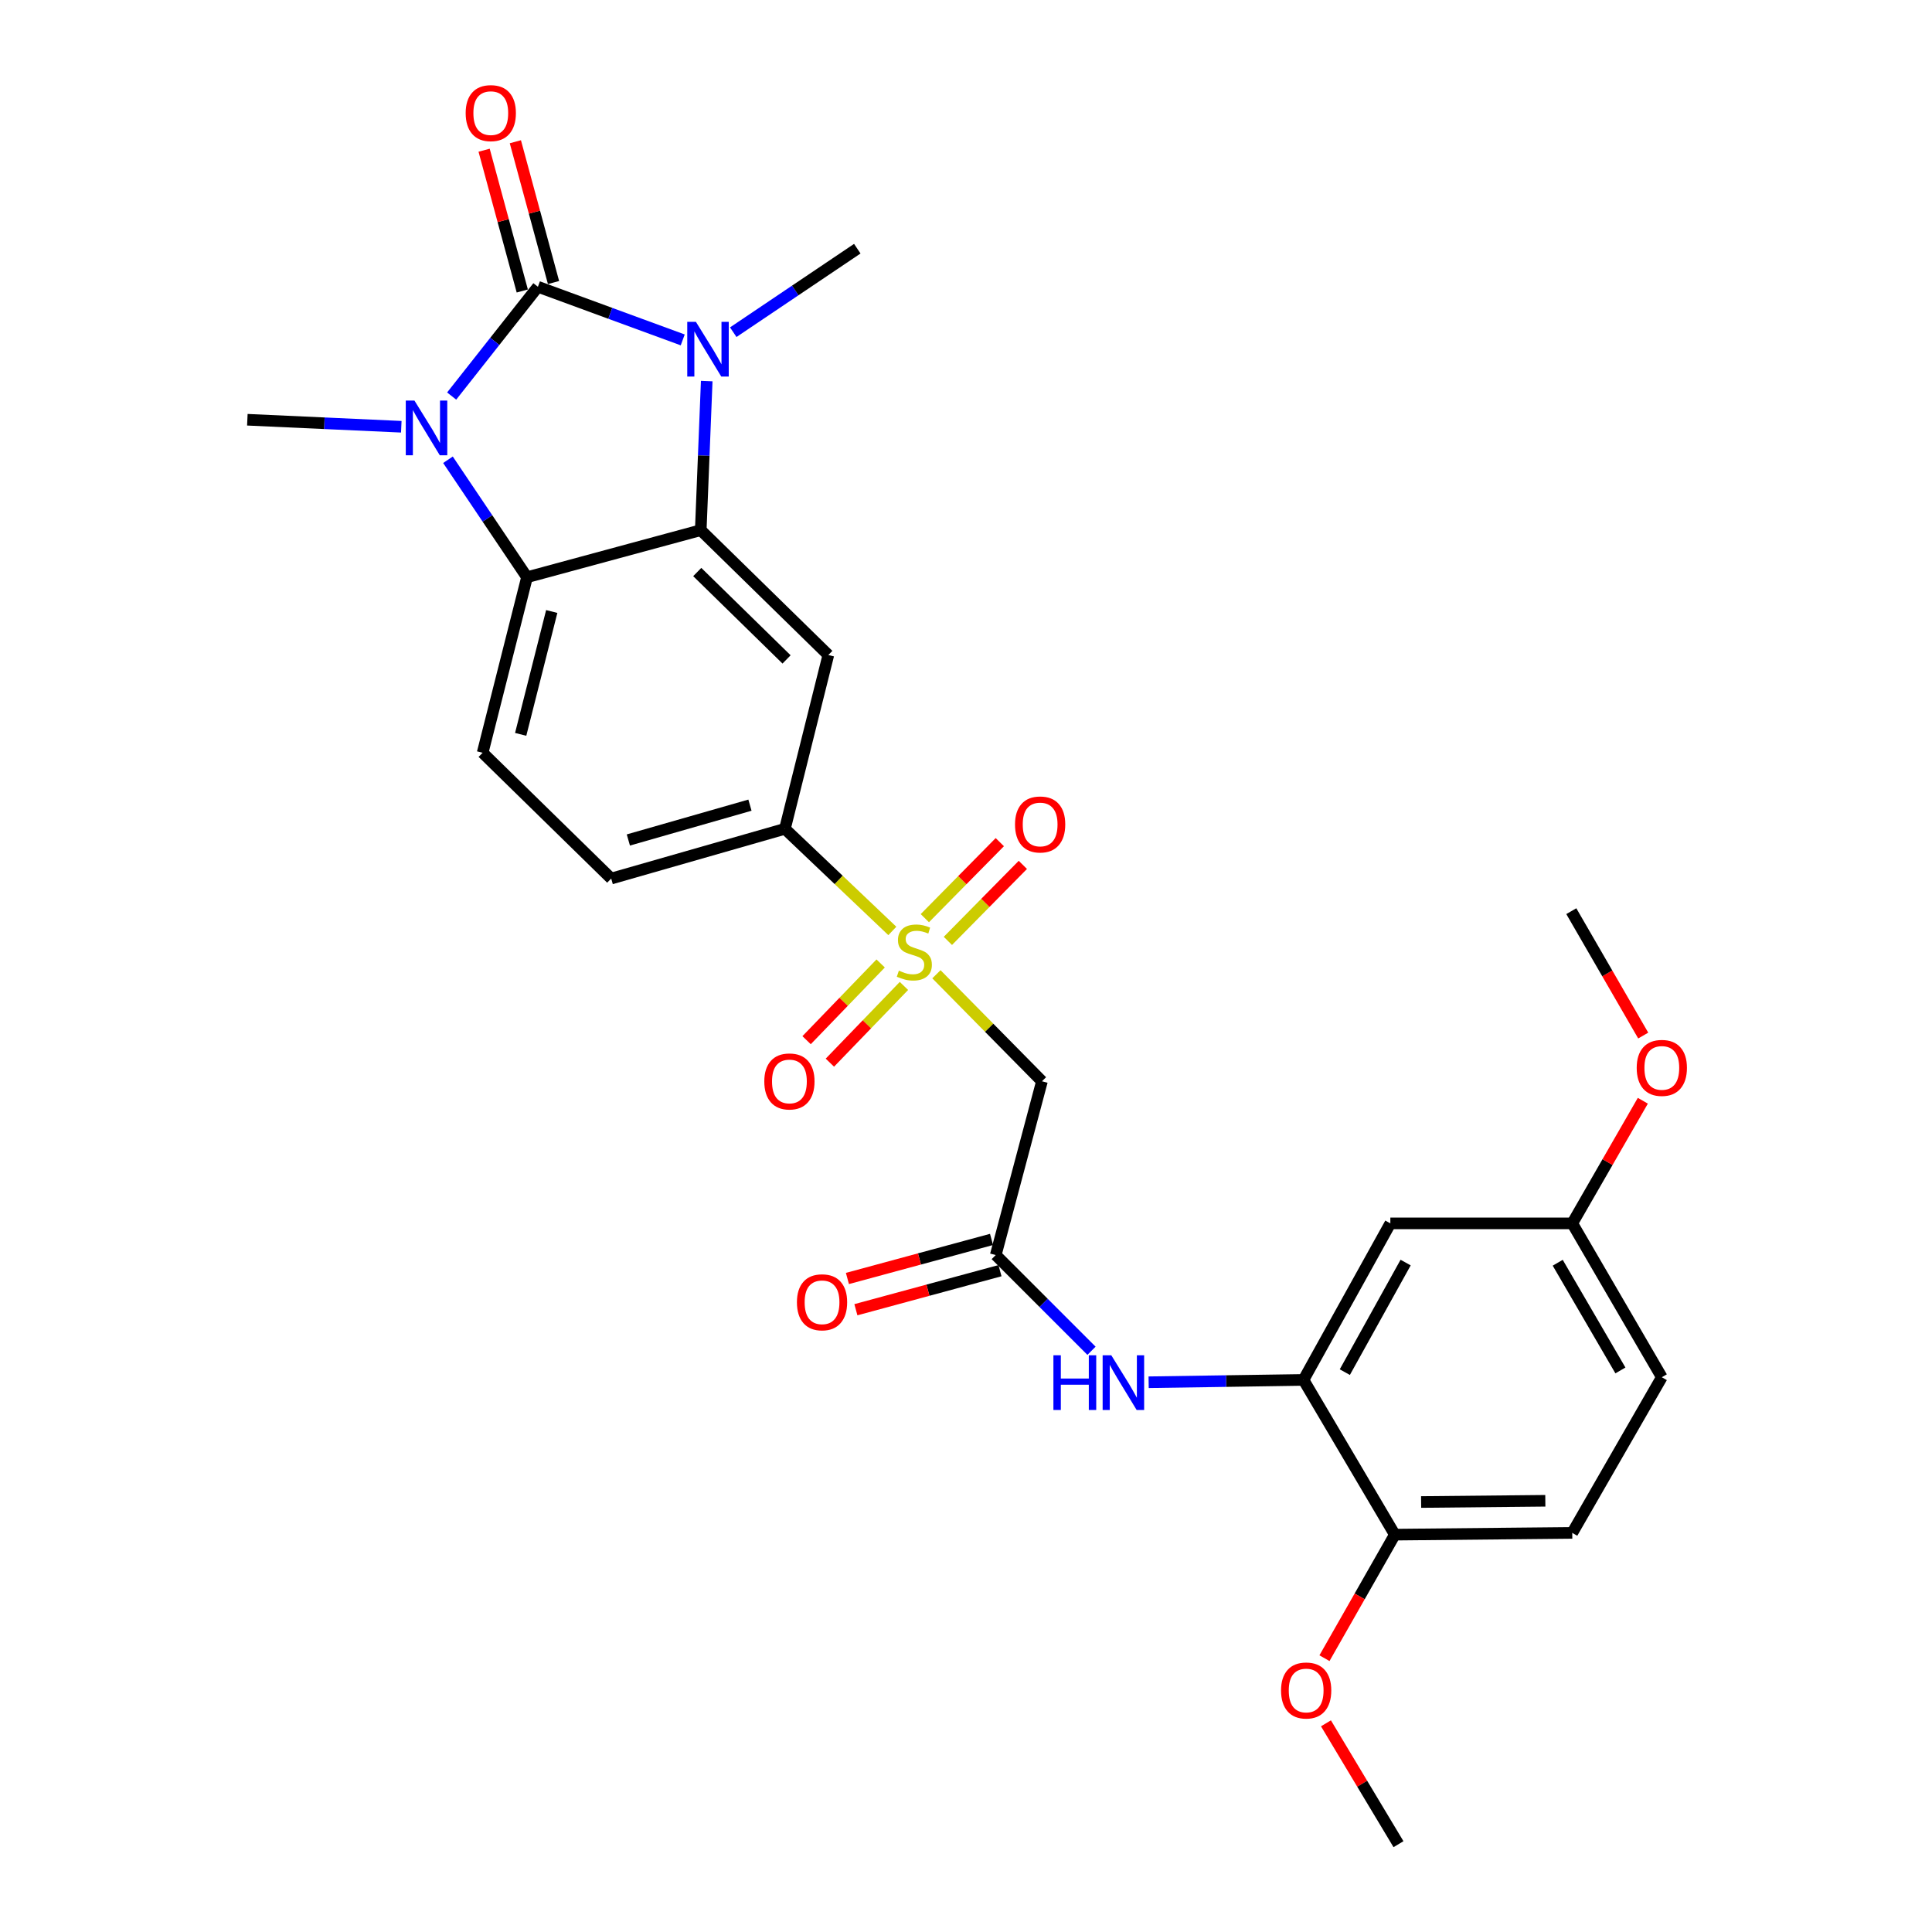 <?xml version='1.0' encoding='iso-8859-1'?>
<svg version='1.1' baseProfile='full'
              xmlns='http://www.w3.org/2000/svg'
                      xmlns:rdkit='http://www.rdkit.org/xml'
                      xmlns:xlink='http://www.w3.org/1999/xlink'
                  xml:space='preserve'
width='1000px' height='1000px' viewBox='0 0 1000 1000'>
<!-- END OF HEADER -->
<rect style='opacity:1.0;fill:#FFFFFF;stroke:none' width='1000' height='1000' x='0' y='0'> </rect>
<path class='bond-0' d='M 278.419,148.43 L 315.897,162.184' style='fill:none;fill-rule:evenodd;stroke:#000000;stroke-width:6px;stroke-linecap:butt;stroke-linejoin:miter;stroke-opacity:1' />
<path class='bond-0' d='M 315.897,162.184 L 353.376,175.938' style='fill:none;fill-rule:evenodd;stroke:#0000FF;stroke-width:6px;stroke-linecap:butt;stroke-linejoin:miter;stroke-opacity:1' />
<path class='bond-1' d='M 278.419,148.43 L 256.099,176.714' style='fill:none;fill-rule:evenodd;stroke:#000000;stroke-width:6px;stroke-linecap:butt;stroke-linejoin:miter;stroke-opacity:1' />
<path class='bond-1' d='M 256.099,176.714 L 233.779,204.998' style='fill:none;fill-rule:evenodd;stroke:#0000FF;stroke-width:6px;stroke-linecap:butt;stroke-linejoin:miter;stroke-opacity:1' />
<path class='bond-12' d='M 286.504,146.237 L 276.627,109.803' style='fill:none;fill-rule:evenodd;stroke:#000000;stroke-width:6px;stroke-linecap:butt;stroke-linejoin:miter;stroke-opacity:1' />
<path class='bond-12' d='M 276.627,109.803 L 266.749,73.368' style='fill:none;fill-rule:evenodd;stroke:#FF0000;stroke-width:6px;stroke-linecap:butt;stroke-linejoin:miter;stroke-opacity:1' />
<path class='bond-12' d='M 270.333,150.622 L 260.455,114.187' style='fill:none;fill-rule:evenodd;stroke:#000000;stroke-width:6px;stroke-linecap:butt;stroke-linejoin:miter;stroke-opacity:1' />
<path class='bond-12' d='M 260.455,114.187 L 250.577,77.752' style='fill:none;fill-rule:evenodd;stroke:#FF0000;stroke-width:6px;stroke-linecap:butt;stroke-linejoin:miter;stroke-opacity:1' />
<path class='bond-3' d='M 365.799,197.244 L 364.254,235.829' style='fill:none;fill-rule:evenodd;stroke:#0000FF;stroke-width:6px;stroke-linecap:butt;stroke-linejoin:miter;stroke-opacity:1' />
<path class='bond-3' d='M 364.254,235.829 L 362.709,274.414' style='fill:none;fill-rule:evenodd;stroke:#000000;stroke-width:6px;stroke-linecap:butt;stroke-linejoin:miter;stroke-opacity:1' />
<path class='bond-21' d='M 379.529,171.943 L 411.631,150.333' style='fill:none;fill-rule:evenodd;stroke:#0000FF;stroke-width:6px;stroke-linecap:butt;stroke-linejoin:miter;stroke-opacity:1' />
<path class='bond-21' d='M 411.631,150.333 L 443.732,128.723' style='fill:none;fill-rule:evenodd;stroke:#000000;stroke-width:6px;stroke-linecap:butt;stroke-linejoin:miter;stroke-opacity:1' />
<path class='bond-4' d='M 231.865,237.973 L 252.321,268.374' style='fill:none;fill-rule:evenodd;stroke:#0000FF;stroke-width:6px;stroke-linecap:butt;stroke-linejoin:miter;stroke-opacity:1' />
<path class='bond-4' d='M 252.321,268.374 L 272.777,298.775' style='fill:none;fill-rule:evenodd;stroke:#000000;stroke-width:6px;stroke-linecap:butt;stroke-linejoin:miter;stroke-opacity:1' />
<path class='bond-22' d='M 207.709,220.889 L 167.868,219.074' style='fill:none;fill-rule:evenodd;stroke:#0000FF;stroke-width:6px;stroke-linecap:butt;stroke-linejoin:miter;stroke-opacity:1' />
<path class='bond-22' d='M 167.868,219.074 L 128.027,217.258' style='fill:none;fill-rule:evenodd;stroke:#000000;stroke-width:6px;stroke-linecap:butt;stroke-linejoin:miter;stroke-opacity:1' />
<path class='bond-2' d='M 461.868,481.854 L 434.071,455.424' style='fill:none;fill-rule:evenodd;stroke:#CCCC00;stroke-width:6px;stroke-linecap:butt;stroke-linejoin:miter;stroke-opacity:1' />
<path class='bond-2' d='M 434.071,455.424 L 406.274,428.994' style='fill:none;fill-rule:evenodd;stroke:#000000;stroke-width:6px;stroke-linecap:butt;stroke-linejoin:miter;stroke-opacity:1' />
<path class='bond-6' d='M 484.691,504.277 L 512.002,531.974' style='fill:none;fill-rule:evenodd;stroke:#CCCC00;stroke-width:6px;stroke-linecap:butt;stroke-linejoin:miter;stroke-opacity:1' />
<path class='bond-6' d='M 512.002,531.974 L 539.314,559.67' style='fill:none;fill-rule:evenodd;stroke:#000000;stroke-width:6px;stroke-linecap:butt;stroke-linejoin:miter;stroke-opacity:1' />
<path class='bond-14' d='M 455.824,498.684 L 436.657,518.541' style='fill:none;fill-rule:evenodd;stroke:#CCCC00;stroke-width:6px;stroke-linecap:butt;stroke-linejoin:miter;stroke-opacity:1' />
<path class='bond-14' d='M 436.657,518.541 L 417.49,538.398' style='fill:none;fill-rule:evenodd;stroke:#FF0000;stroke-width:6px;stroke-linecap:butt;stroke-linejoin:miter;stroke-opacity:1' />
<path class='bond-14' d='M 467.879,510.321 L 448.713,530.178' style='fill:none;fill-rule:evenodd;stroke:#CCCC00;stroke-width:6px;stroke-linecap:butt;stroke-linejoin:miter;stroke-opacity:1' />
<path class='bond-14' d='M 448.713,530.178 L 429.546,550.034' style='fill:none;fill-rule:evenodd;stroke:#FF0000;stroke-width:6px;stroke-linecap:butt;stroke-linejoin:miter;stroke-opacity:1' />
<path class='bond-15' d='M 490.623,487.009 L 510.024,467.335' style='fill:none;fill-rule:evenodd;stroke:#CCCC00;stroke-width:6px;stroke-linecap:butt;stroke-linejoin:miter;stroke-opacity:1' />
<path class='bond-15' d='M 510.024,467.335 L 529.426,447.662' style='fill:none;fill-rule:evenodd;stroke:#FF0000;stroke-width:6px;stroke-linecap:butt;stroke-linejoin:miter;stroke-opacity:1' />
<path class='bond-15' d='M 478.692,475.244 L 498.094,455.57' style='fill:none;fill-rule:evenodd;stroke:#CCCC00;stroke-width:6px;stroke-linecap:butt;stroke-linejoin:miter;stroke-opacity:1' />
<path class='bond-15' d='M 498.094,455.57 L 517.496,435.896' style='fill:none;fill-rule:evenodd;stroke:#FF0000;stroke-width:6px;stroke-linecap:butt;stroke-linejoin:miter;stroke-opacity:1' />
<path class='bond-5' d='M 362.709,274.414 L 428.745,339.035' style='fill:none;fill-rule:evenodd;stroke:#000000;stroke-width:6px;stroke-linecap:butt;stroke-linejoin:miter;stroke-opacity:1' />
<path class='bond-5' d='M 360.895,296.082 L 407.12,341.317' style='fill:none;fill-rule:evenodd;stroke:#000000;stroke-width:6px;stroke-linecap:butt;stroke-linejoin:miter;stroke-opacity:1' />
<path class='bond-28' d='M 362.709,274.414 L 272.777,298.775' style='fill:none;fill-rule:evenodd;stroke:#000000;stroke-width:6px;stroke-linecap:butt;stroke-linejoin:miter;stroke-opacity:1' />
<path class='bond-11' d='M 272.777,298.775 L 249.813,389.628' style='fill:none;fill-rule:evenodd;stroke:#000000;stroke-width:6px;stroke-linecap:butt;stroke-linejoin:miter;stroke-opacity:1' />
<path class='bond-11' d='M 285.578,316.509 L 269.502,380.106' style='fill:none;fill-rule:evenodd;stroke:#000000;stroke-width:6px;stroke-linecap:butt;stroke-linejoin:miter;stroke-opacity:1' />
<path class='bond-7' d='M 428.745,339.035 L 406.274,428.994' style='fill:none;fill-rule:evenodd;stroke:#000000;stroke-width:6px;stroke-linecap:butt;stroke-linejoin:miter;stroke-opacity:1' />
<path class='bond-8' d='M 539.314,559.67 L 515.4,649.611' style='fill:none;fill-rule:evenodd;stroke:#000000;stroke-width:6px;stroke-linecap:butt;stroke-linejoin:miter;stroke-opacity:1' />
<path class='bond-29' d='M 406.274,428.994 L 316.361,454.742' style='fill:none;fill-rule:evenodd;stroke:#000000;stroke-width:6px;stroke-linecap:butt;stroke-linejoin:miter;stroke-opacity:1' />
<path class='bond-29' d='M 388.174,416.748 L 325.235,434.772' style='fill:none;fill-rule:evenodd;stroke:#000000;stroke-width:6px;stroke-linecap:butt;stroke-linejoin:miter;stroke-opacity:1' />
<path class='bond-10' d='M 515.4,649.611 L 540.181,674.381' style='fill:none;fill-rule:evenodd;stroke:#000000;stroke-width:6px;stroke-linecap:butt;stroke-linejoin:miter;stroke-opacity:1' />
<path class='bond-10' d='M 540.181,674.381 L 564.961,699.151' style='fill:none;fill-rule:evenodd;stroke:#0000FF;stroke-width:6px;stroke-linecap:butt;stroke-linejoin:miter;stroke-opacity:1' />
<path class='bond-18' d='M 513.208,641.525 L 475.916,651.632' style='fill:none;fill-rule:evenodd;stroke:#000000;stroke-width:6px;stroke-linecap:butt;stroke-linejoin:miter;stroke-opacity:1' />
<path class='bond-18' d='M 475.916,651.632 L 438.624,661.74' style='fill:none;fill-rule:evenodd;stroke:#FF0000;stroke-width:6px;stroke-linecap:butt;stroke-linejoin:miter;stroke-opacity:1' />
<path class='bond-18' d='M 517.591,657.697 L 480.299,667.804' style='fill:none;fill-rule:evenodd;stroke:#000000;stroke-width:6px;stroke-linecap:butt;stroke-linejoin:miter;stroke-opacity:1' />
<path class='bond-18' d='M 480.299,667.804 L 443.007,677.912' style='fill:none;fill-rule:evenodd;stroke:#FF0000;stroke-width:6px;stroke-linecap:butt;stroke-linejoin:miter;stroke-opacity:1' />
<path class='bond-9' d='M 674.681,714.241 L 634.608,714.845' style='fill:none;fill-rule:evenodd;stroke:#000000;stroke-width:6px;stroke-linecap:butt;stroke-linejoin:miter;stroke-opacity:1' />
<path class='bond-9' d='M 634.608,714.845 L 594.534,715.45' style='fill:none;fill-rule:evenodd;stroke:#0000FF;stroke-width:6px;stroke-linecap:butt;stroke-linejoin:miter;stroke-opacity:1' />
<path class='bond-13' d='M 674.681,714.241 L 719.642,633.218' style='fill:none;fill-rule:evenodd;stroke:#000000;stroke-width:6px;stroke-linecap:butt;stroke-linejoin:miter;stroke-opacity:1' />
<path class='bond-13' d='M 696.076,710.218 L 727.549,653.502' style='fill:none;fill-rule:evenodd;stroke:#000000;stroke-width:6px;stroke-linecap:butt;stroke-linejoin:miter;stroke-opacity:1' />
<path class='bond-16' d='M 674.681,714.241 L 721.96,794.333' style='fill:none;fill-rule:evenodd;stroke:#000000;stroke-width:6px;stroke-linecap:butt;stroke-linejoin:miter;stroke-opacity:1' />
<path class='bond-17' d='M 249.813,389.628 L 316.361,454.742' style='fill:none;fill-rule:evenodd;stroke:#000000;stroke-width:6px;stroke-linecap:butt;stroke-linejoin:miter;stroke-opacity:1' />
<path class='bond-20' d='M 719.642,633.218 L 813.8,633.218' style='fill:none;fill-rule:evenodd;stroke:#000000;stroke-width:6px;stroke-linecap:butt;stroke-linejoin:miter;stroke-opacity:1' />
<path class='bond-19' d='M 721.96,794.333 L 813.8,793.421' style='fill:none;fill-rule:evenodd;stroke:#000000;stroke-width:6px;stroke-linecap:butt;stroke-linejoin:miter;stroke-opacity:1' />
<path class='bond-19' d='M 735.57,777.441 L 799.857,776.803' style='fill:none;fill-rule:evenodd;stroke:#000000;stroke-width:6px;stroke-linecap:butt;stroke-linejoin:miter;stroke-opacity:1' />
<path class='bond-24' d='M 721.96,794.333 L 703.752,826.302' style='fill:none;fill-rule:evenodd;stroke:#000000;stroke-width:6px;stroke-linecap:butt;stroke-linejoin:miter;stroke-opacity:1' />
<path class='bond-24' d='M 703.752,826.302 L 685.544,858.271' style='fill:none;fill-rule:evenodd;stroke:#FF0000;stroke-width:6px;stroke-linecap:butt;stroke-linejoin:miter;stroke-opacity:1' />
<path class='bond-23' d='M 813.8,793.421 L 860.157,712.854' style='fill:none;fill-rule:evenodd;stroke:#000000;stroke-width:6px;stroke-linecap:butt;stroke-linejoin:miter;stroke-opacity:1' />
<path class='bond-25' d='M 813.8,633.218 L 832.063,601.481' style='fill:none;fill-rule:evenodd;stroke:#000000;stroke-width:6px;stroke-linecap:butt;stroke-linejoin:miter;stroke-opacity:1' />
<path class='bond-25' d='M 832.063,601.481 L 850.326,569.744' style='fill:none;fill-rule:evenodd;stroke:#FF0000;stroke-width:6px;stroke-linecap:butt;stroke-linejoin:miter;stroke-opacity:1' />
<path class='bond-30' d='M 813.8,633.218 L 860.157,712.854' style='fill:none;fill-rule:evenodd;stroke:#000000;stroke-width:6px;stroke-linecap:butt;stroke-linejoin:miter;stroke-opacity:1' />
<path class='bond-30' d='M 806.273,653.593 L 838.723,709.338' style='fill:none;fill-rule:evenodd;stroke:#000000;stroke-width:6px;stroke-linecap:butt;stroke-linejoin:miter;stroke-opacity:1' />
<path class='bond-26' d='M 686.317,891.991 L 705.083,923.268' style='fill:none;fill-rule:evenodd;stroke:#FF0000;stroke-width:6px;stroke-linecap:butt;stroke-linejoin:miter;stroke-opacity:1' />
<path class='bond-26' d='M 705.083,923.268 L 723.85,954.545' style='fill:none;fill-rule:evenodd;stroke:#000000;stroke-width:6px;stroke-linecap:butt;stroke-linejoin:miter;stroke-opacity:1' />
<path class='bond-27' d='M 850.526,536 L 831.916,503.809' style='fill:none;fill-rule:evenodd;stroke:#FF0000;stroke-width:6px;stroke-linecap:butt;stroke-linejoin:miter;stroke-opacity:1' />
<path class='bond-27' d='M 831.916,503.809 L 813.306,471.619' style='fill:none;fill-rule:evenodd;stroke:#000000;stroke-width:6px;stroke-linecap:butt;stroke-linejoin:miter;stroke-opacity:1' />
<path  class='atom-1' d='M 360.2 166.58
L 369.48 181.58
Q 370.4 183.06, 371.88 185.74
Q 373.36 188.42, 373.44 188.58
L 373.44 166.58
L 377.2 166.58
L 377.2 194.9
L 373.32 194.9
L 363.36 178.5
Q 362.2 176.58, 360.96 174.38
Q 359.76 172.18, 359.4 171.5
L 359.4 194.9
L 355.72 194.9
L 355.72 166.58
L 360.2 166.58
' fill='#0000FF'/>
<path  class='atom-2' d='M 214.51 207.324
L 223.79 222.324
Q 224.71 223.804, 226.19 226.484
Q 227.67 229.164, 227.75 229.324
L 227.75 207.324
L 231.51 207.324
L 231.51 235.644
L 227.63 235.644
L 217.67 219.244
Q 216.51 217.324, 215.27 215.124
Q 214.07 212.924, 213.71 212.244
L 213.71 235.644
L 210.03 235.644
L 210.03 207.324
L 214.51 207.324
' fill='#0000FF'/>
<path  class='atom-3' d='M 465.259 502.404
Q 465.579 502.524, 466.899 503.084
Q 468.219 503.644, 469.659 504.004
Q 471.139 504.324, 472.579 504.324
Q 475.259 504.324, 476.819 503.044
Q 478.379 501.724, 478.379 499.444
Q 478.379 497.884, 477.579 496.924
Q 476.819 495.964, 475.619 495.444
Q 474.419 494.924, 472.419 494.324
Q 469.899 493.564, 468.379 492.844
Q 466.899 492.124, 465.819 490.604
Q 464.779 489.084, 464.779 486.524
Q 464.779 482.964, 467.179 480.764
Q 469.619 478.564, 474.419 478.564
Q 477.699 478.564, 481.419 480.124
L 480.499 483.204
Q 477.099 481.804, 474.539 481.804
Q 471.779 481.804, 470.259 482.964
Q 468.739 484.084, 468.779 486.044
Q 468.779 487.564, 469.539 488.484
Q 470.339 489.404, 471.459 489.924
Q 472.619 490.444, 474.539 491.044
Q 477.099 491.844, 478.619 492.644
Q 480.139 493.444, 481.219 495.084
Q 482.339 496.684, 482.339 499.444
Q 482.339 503.364, 479.699 505.484
Q 477.099 507.564, 472.739 507.564
Q 470.219 507.564, 468.299 507.004
Q 466.419 506.484, 464.179 505.564
L 465.259 502.404
' fill='#CCCC00'/>
<path  class='atom-11' d='M 545.244 701.487
L 549.084 701.487
L 549.084 713.527
L 563.564 713.527
L 563.564 701.487
L 567.404 701.487
L 567.404 729.807
L 563.564 729.807
L 563.564 716.727
L 549.084 716.727
L 549.084 729.807
L 545.244 729.807
L 545.244 701.487
' fill='#0000FF'/>
<path  class='atom-11' d='M 575.204 701.487
L 584.484 716.487
Q 585.404 717.967, 586.884 720.647
Q 588.364 723.327, 588.444 723.487
L 588.444 701.487
L 592.204 701.487
L 592.204 729.807
L 588.324 729.807
L 578.364 713.407
Q 577.204 711.487, 575.964 709.287
Q 574.764 707.087, 574.404 706.407
L 574.404 729.807
L 570.724 729.807
L 570.724 701.487
L 575.204 701.487
' fill='#0000FF'/>
<path  class='atom-13' d='M 241.03 58.55
Q 241.03 51.75, 244.39 47.95
Q 247.75 44.15, 254.03 44.15
Q 260.31 44.15, 263.67 47.95
Q 267.03 51.75, 267.03 58.55
Q 267.03 65.43, 263.63 69.35
Q 260.23 73.23, 254.03 73.23
Q 247.79 73.23, 244.39 69.35
Q 241.03 65.47, 241.03 58.55
M 254.03 70.03
Q 258.35 70.03, 260.67 67.15
Q 263.03 64.23, 263.03 58.55
Q 263.03 52.99, 260.67 50.19
Q 258.35 47.35, 254.03 47.35
Q 249.71 47.35, 247.35 50.15
Q 245.03 52.95, 245.03 58.55
Q 245.03 64.27, 247.35 67.15
Q 249.71 70.03, 254.03 70.03
' fill='#FF0000'/>
<path  class='atom-15' d='M 395.601 559.75
Q 395.601 552.95, 398.961 549.15
Q 402.321 545.35, 408.601 545.35
Q 414.881 545.35, 418.241 549.15
Q 421.601 552.95, 421.601 559.75
Q 421.601 566.63, 418.201 570.55
Q 414.801 574.43, 408.601 574.43
Q 402.361 574.43, 398.961 570.55
Q 395.601 566.67, 395.601 559.75
M 408.601 571.23
Q 412.921 571.23, 415.241 568.35
Q 417.601 565.43, 417.601 559.75
Q 417.601 554.19, 415.241 551.39
Q 412.921 548.55, 408.601 548.55
Q 404.281 548.55, 401.921 551.35
Q 399.601 554.15, 399.601 559.75
Q 399.601 565.47, 401.921 568.35
Q 404.281 571.23, 408.601 571.23
' fill='#FF0000'/>
<path  class='atom-16' d='M 525.374 426.738
Q 525.374 419.938, 528.734 416.138
Q 532.094 412.338, 538.374 412.338
Q 544.654 412.338, 548.014 416.138
Q 551.374 419.938, 551.374 426.738
Q 551.374 433.618, 547.974 437.538
Q 544.574 441.418, 538.374 441.418
Q 532.134 441.418, 528.734 437.538
Q 525.374 433.658, 525.374 426.738
M 538.374 438.218
Q 542.694 438.218, 545.014 435.338
Q 547.374 432.418, 547.374 426.738
Q 547.374 421.178, 545.014 418.378
Q 542.694 415.538, 538.374 415.538
Q 534.054 415.538, 531.694 418.338
Q 529.374 421.138, 529.374 426.738
Q 529.374 432.458, 531.694 435.338
Q 534.054 438.218, 538.374 438.218
' fill='#FF0000'/>
<path  class='atom-19' d='M 412.487 674.061
Q 412.487 667.261, 415.847 663.461
Q 419.207 659.661, 425.487 659.661
Q 431.767 659.661, 435.127 663.461
Q 438.487 667.261, 438.487 674.061
Q 438.487 680.941, 435.087 684.861
Q 431.687 688.741, 425.487 688.741
Q 419.247 688.741, 415.847 684.861
Q 412.487 680.981, 412.487 674.061
M 425.487 685.541
Q 429.807 685.541, 432.127 682.661
Q 434.487 679.741, 434.487 674.061
Q 434.487 668.501, 432.127 665.701
Q 429.807 662.861, 425.487 662.861
Q 421.167 662.861, 418.807 665.661
Q 416.487 668.461, 416.487 674.061
Q 416.487 679.781, 418.807 682.661
Q 421.167 685.541, 425.487 685.541
' fill='#FF0000'/>
<path  class='atom-25' d='M 663.068 874.989
Q 663.068 868.189, 666.428 864.389
Q 669.788 860.589, 676.068 860.589
Q 682.348 860.589, 685.708 864.389
Q 689.068 868.189, 689.068 874.989
Q 689.068 881.869, 685.668 885.789
Q 682.268 889.669, 676.068 889.669
Q 669.828 889.669, 666.428 885.789
Q 663.068 881.909, 663.068 874.989
M 676.068 886.469
Q 680.388 886.469, 682.708 883.589
Q 685.068 880.669, 685.068 874.989
Q 685.068 869.429, 682.708 866.629
Q 680.388 863.789, 676.068 863.789
Q 671.748 863.789, 669.388 866.589
Q 667.068 869.389, 667.068 874.989
Q 667.068 880.709, 669.388 883.589
Q 671.748 886.469, 676.068 886.469
' fill='#FF0000'/>
<path  class='atom-26' d='M 847.157 552.74
Q 847.157 545.94, 850.517 542.14
Q 853.877 538.34, 860.157 538.34
Q 866.437 538.34, 869.797 542.14
Q 873.157 545.94, 873.157 552.74
Q 873.157 559.62, 869.757 563.54
Q 866.357 567.42, 860.157 567.42
Q 853.917 567.42, 850.517 563.54
Q 847.157 559.66, 847.157 552.74
M 860.157 564.22
Q 864.477 564.22, 866.797 561.34
Q 869.157 558.42, 869.157 552.74
Q 869.157 547.18, 866.797 544.38
Q 864.477 541.54, 860.157 541.54
Q 855.837 541.54, 853.477 544.34
Q 851.157 547.14, 851.157 552.74
Q 851.157 558.46, 853.477 561.34
Q 855.837 564.22, 860.157 564.22
' fill='#FF0000'/>
</svg>

